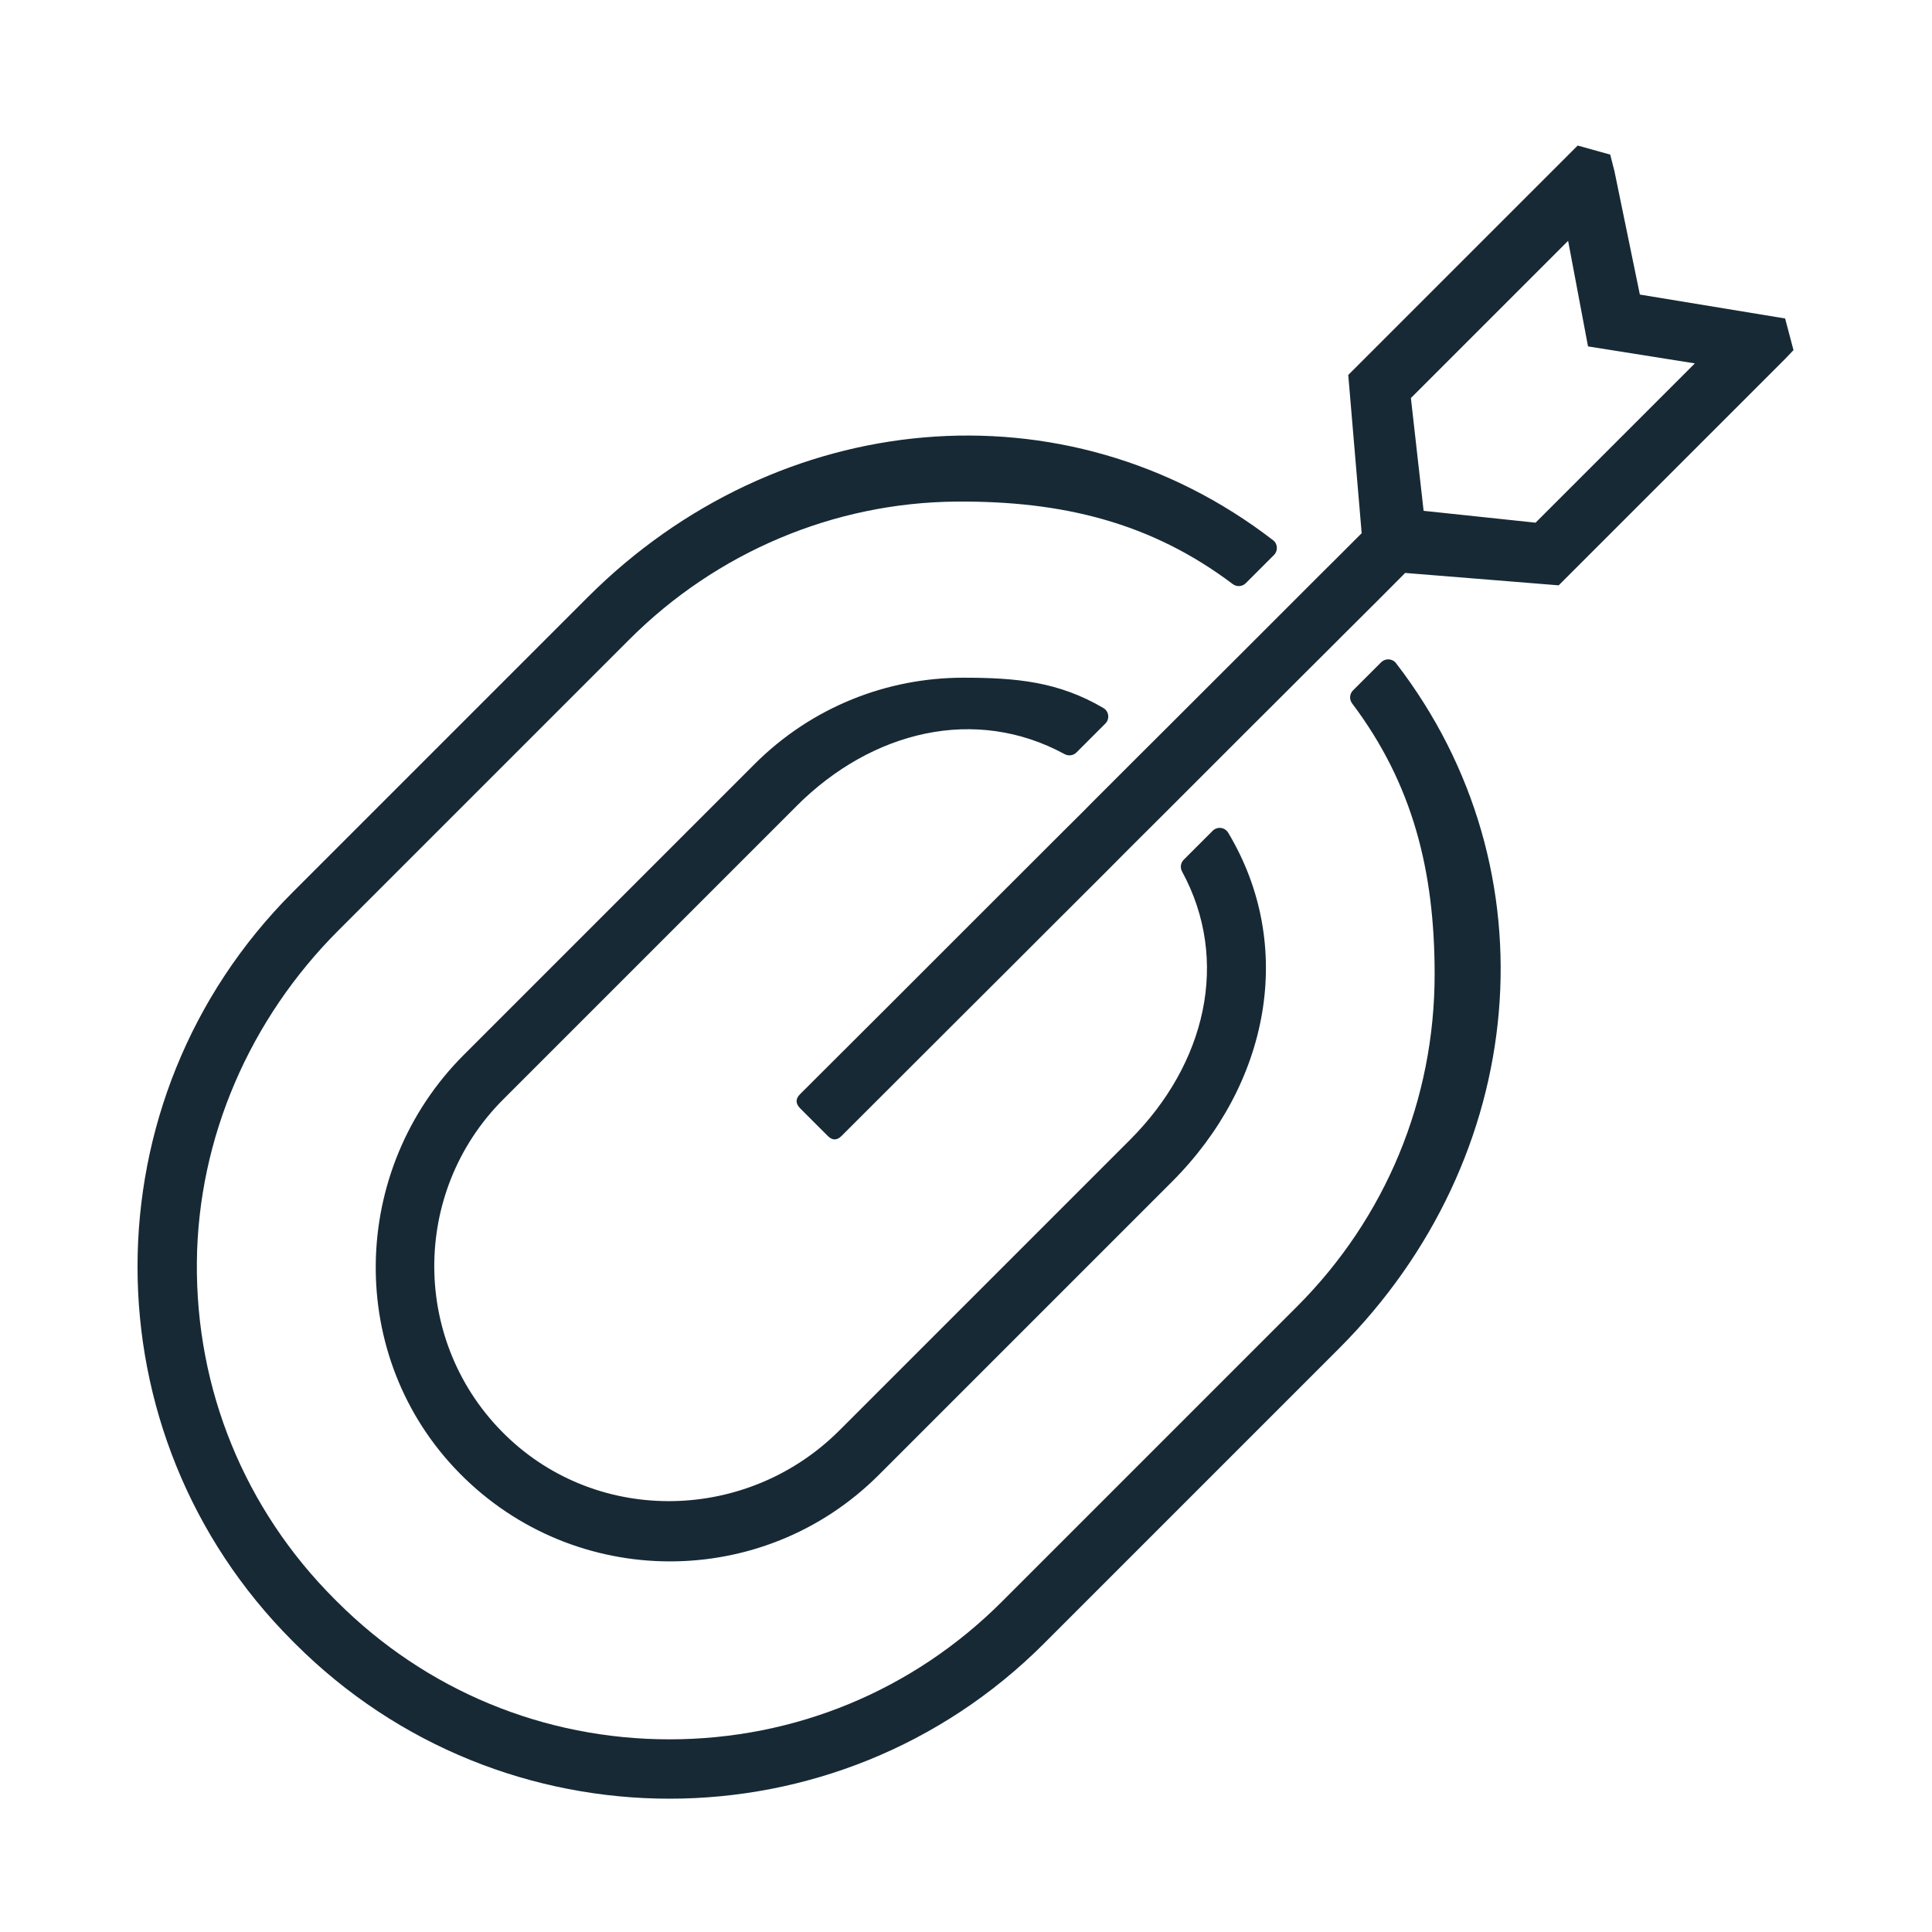 <svg viewBox="0 0 900 900" xmlns="http://www.w3.org/2000/svg" id="Layer_1"><defs><style>.cls-1{fill:#172935;}</style></defs><path d="m643.42,308.48l-13.15,13.15c-1.63,1.63-1.78,4.21-.39,6.06,28.22,37.44,38.43,78,38.43,126.13-.01,58.49-22.79,113.49-64.14,154.85l-137.43,137.43c-41.37,41.37-96.37,64.14-154.86,64.15-58.5,0-113.49-22.79-154.86-64.15l-1.17-1.17c-41.86-41.86-64.7-97.69-64.14-156.97.54-58.05,24.78-113.38,65.83-154.43l135.74-135.74c40.45-40.45,95.12-63.71,152.31-64.13,49.25-.36,90.57,9.7,128.67,38.42,1.84,1.39,4.42,1.24,6.06-.39l13.15-13.15c1.95-1.95,1.78-5.2-.41-6.88-96.58-74.49-230.64-62.09-319.32,26.59l-137.43,137.43c-96.32,96.32-96.32,252.49,0,348.81l1.17,1.17c96.32,96.32,252.49,96.32,348.81,0l137.43-137.43c88.68-88.68,101.08-222.74,26.59-319.32-1.69-2.19-4.93-2.36-6.88-.41Zm188.12-160.13l-67.63-11.13-11.85-57.54-1.96-7.66-15.15-4.22-106.88,106.87,6.25,73.72-11.88,11.88-6.1,6.05-37.2,37.2-37.25,37.2-14.18,14.13-18.73,18.73-4.28,4.34-9.21,9.15-46.67,46.62-18.57,18.57-18.63,18.63-37.25,37.15-1.71,1.71c-2.14,2.14-2.09,4.34.11,6.58l12.92,12.92c2.09,2.09,4.23,2.03,6.37-.11l1.71-1.71,55.83-55.77,18.63-18.57,18.63-18.63,28.05-27.99,9.15-9.21,4.34-4.34,14.29-14.24,37.2-37.2,18.63-18.57,10.12-10.12,8.51-8.46,10.22-10.22,14.51-14.45,12.47-12.52-.29-.29h.04s.27.28.27.28l.23-.23,71.5,5.77,105.3-105.3,4.08-4.27-3.9-14.74Zm-116.23,95.13l-52.14-5.52-5.92-52.53,73.24-73.24,9.27,49.18,49.76,7.91-74.21,74.21Zm-344.32,132.06c35.27-35.27,83.46-46.79,124.93-24.25,1.82.99,4.06.71,5.52-.75l13.48-13.48c2.12-2.12,1.69-5.7-.89-7.22-21-12.36-40.78-14.14-65.32-14.14-35.2,0-70.39,13.43-97.26,40.3l-135.36,135.36c-53.62,53.62-55.18,140.95-1.96,194.97,53.64,54.45,141.28,54.7,195.24.75l136.58-136.58c45.6-45.6,57.69-110.06,26.18-162.6-1.54-2.57-5.1-3.01-7.22-.89l-13.49,13.49c-1.46,1.46-1.74,3.7-.75,5.52,22.53,41.47,11.02,89.66-24.25,124.93l-135.4,135.4c-42.65,42.65-112.1,44.36-155.38,2.36-44.05-42.74-44.45-113.34-1.2-156.59l136.58-136.58Z" class="cls-1"></path></svg>